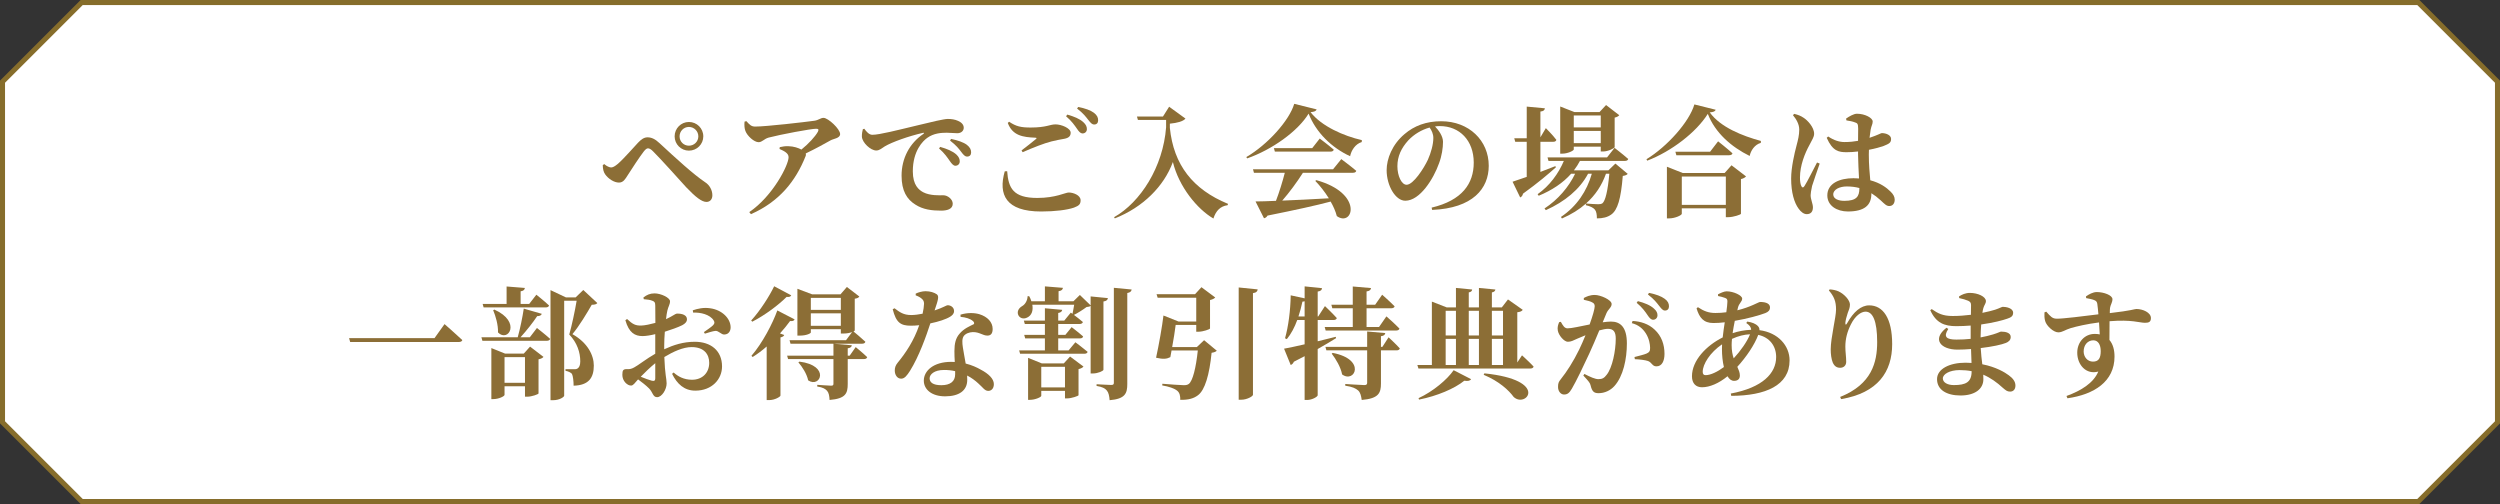 <?xml version="1.0" encoding="UTF-8"?>
<svg id="_レイヤー_2" data-name="レイヤー 2" xmlns="http://www.w3.org/2000/svg" width="496" height="100" viewBox="0 0 496 100">
  <rect x="0" y="0" width="496" height="100" fill="#333333" stroke="none"/>
  <g id="_1" data-name="1">
    <g>
      <g>
        <polygon points="16.207 99.5 .5 83.793 .5 16.207 16.207 .5 479.793 .5 495.5 16.207 495.5 83.793 479.793 99.5 16.207 99.5" fill="#fff"/>
        <path d="M479.586,1l7.707,7.707,7.707,7.707v67.171l-7.707,7.707-7.707,7.707H16.414l-7.707-7.707-7.707-7.707V16.414l7.707-7.707,7.707-7.707h463.172M480,0H16C9.752,6.248,6.248,9.752,0,16v68c6.248,6.248,9.752,9.752,16,16h464c6.248-6.248,9.752-9.752,16-16V16c-6.248-6.248-9.752-9.752-16-16h0Z" fill="#866d2b"/>
      </g>
      <g>
        <path d="M119.588,32.768l.288-.216c.48.432,1.057.672,1.368.672.336,0,.744-.216,1.345-.72,1.224-1.057,3.288-3.457,4.008-4.201.624-.647,1.176-1.056,1.872-1.056.816,0,1.536.36,2.376,1.152,3.289,3.048,6.697,6.169,9.049,7.753.912.576,1.44,1.607,1.44,2.592,0,.792-.456,1.32-1.176,1.32-.912,0-2.137-.937-4.009-2.904-1.416-1.561-5.16-5.736-6.528-7.08-.456-.48-.792-.648-1.056-.648-.24,0-.48.168-.841.623-.768.984-2.424,3.505-3.168,4.682-.504.791-.888,1.488-1.752,1.488-.96,0-2.112-.744-2.736-1.633-.336-.48-.456-1.032-.48-1.824ZM133.846,27.055c0-1.584,1.271-2.855,2.832-2.855,1.584,0,2.856,1.271,2.856,2.855,0,1.561-1.272,2.832-2.856,2.832-1.561,0-2.832-1.271-2.832-2.832ZM134.829,27.055c0,1.033.816,1.849,1.849,1.849s1.872-.815,1.872-1.849c0-1.031-.84-1.871-1.872-1.871s-1.849.84-1.849,1.871Z" fill="#8c6e36"/>
        <path d="M148.076,24.031c.672.744.984,1.08,1.752,1.08,2.208,0,10.009-.912,11.713-1.152.889-.12,1.248-.576,1.849-.576.912,0,3.288,2.208,3.288,3.217,0,.84-1.32.912-1.896,1.248-1.056.6-2.928,1.632-4.92,2.592.048.168.048.359-.048.576-1.944,4.872-5.161,8.977-10.825,11.473l-.336-.408c4.656-3.168,7.801-9.312,7.801-10.896,0-.768-.816-1.2-1.801-1.633l.049-.359c.552-.12,1.08-.217,1.68-.192,1.128.024,2.04.36,2.616.673,1.44-1.177,2.712-2.545,3.265-3.529.239-.479.096-.6-.36-.6-1.008,0-7.032,1.128-9.409,1.752-.936.264-1.271.912-1.992.912-.888,0-2.256-1.248-2.616-2.232-.191-.479-.239-1.176-.168-1.848l.36-.096Z" fill="#8c6e36"/>
        <path d="M171.477,25.543c.432.6.96,1.2,1.584,1.2,1.44,0,4.944-.912,9.169-1.921,2.544-.623,5.064-1.224,5.809-1.224.72,0,1.416.097,2.04.384.648.289,1.128.721,1.128,1.369,0,.6-.504,1.08-1.271,1.08-.648,0-1.44-.097-2.112-.097-1.104,0-2.568.097-3.841,1.009-.864.6-2.88,2.567-2.88,6.648,0,2.783,1.224,3.695,2.064,4.152,1.368.72,3.312.6,4.008.6.816,0,1.849.768,1.849,1.68,0,1.104-1.2,1.369-2.305,1.369-1.848,0-3.601-.217-5.112-1.201-1.656-1.031-2.736-2.688-2.736-5.736,0-3.432,1.584-6.432,4.32-8.28.192-.144.168-.288-.072-.216-2.832.648-6.145,1.824-7.584,2.688-.504.289-1.009.816-1.681.816-1.128,0-2.784-1.561-2.855-2.736-.024-.576.096-1.128.191-1.488l.288-.096ZM186.526,29.143c1.344.385,2.472.841,3.216,1.513.504.479.672.888.672,1.368,0,.504-.359.864-.888.864-.384-.024-.696-.384-1.08-.937-.456-.648-1.032-1.535-2.137-2.496l.217-.312ZM188.687,27.559c1.368.289,2.472.672,3.144,1.177.601.479.841.937.841,1.487,0,.529-.288.841-.793.841-.456,0-.743-.36-1.199-.96-.433-.576-.937-1.248-2.185-2.209l.192-.336Z" fill="#8c6e36"/>
        <path d="M199.821,33.968c.239,3.384,1.224,5.304,5.977,5.304,3.672,0,5.568-1.08,6.24-1.08.888,0,2.353.529,2.353,1.537,0,.768-.288,1.08-1.32,1.464-1.32.456-3.721.769-6.505.769-7.009,0-8.545-3.337-7.225-7.969l.48-.024ZM202.677,29.84c.937-.697,2.16-1.681,2.856-2.257.192-.168.168-.239-.12-.264-2.472-.097-4.536-.408-5.472-2.929l.264-.24c1.392.937,2.353,1.152,4.272,1.152,3.168,0,3.792-.624,4.944-.624s3,.744,3,1.656c0,.673-.384,1.032-1.248,1.2-.768.145-1.68.288-2.568.527-1.439.361-3.576,1.201-5.712,2.137l-.217-.359ZM211.75,22.734c1.344.385,2.473.84,3.192,1.513.528.479.696.911.696,1.368,0,.504-.36.863-.889.863-.384-.023-.696-.359-1.08-.936-.456-.648-1.032-1.512-2.16-2.473l.24-.336ZM213.91,21.223c1.368.264,2.448.648,3.12,1.152.624.479.84.936.84,1.488,0,.527-.288.84-.768.84-.48,0-.744-.36-1.225-.961-.432-.551-.936-1.248-2.184-2.207l.216-.312Z" fill="#8c6e36"/>
        <path d="M231.957,21.175l3.24,2.353c-.456.551-1.607.863-3.096,1.008v.84c.744,7.32,4.536,12.193,11.545,15.073l-.096.265c-1.417.191-2.305,1.08-2.809,2.64-3.192-1.849-6.841-6.288-8.041-11.209-1.776,4.849-5.977,9.001-11.521,11.185l-.145-.24c5.232-2.951,9.721-9.961,10.321-17.833v-1.464h-5.593l-.191-.672h5.16l1.224-1.944Z" fill="#8c6e36"/>
        <path d="M261.214,21.703c-.097.336-.433.479-1.2.552,2.16,2.784,6.576,4.728,10.177,5.544l-.024.385c-1.296.384-2.088,1.703-2.304,2.808-3.673-1.681-6.793-4.753-8.233-8.448-2.184,3.553-7.272,7.152-12.192,8.881l-.168-.264c4.2-2.449,8.521-7.225,9.505-10.562l4.44,1.104ZM266.11,31.567s1.848,1.368,2.976,2.328c-.072.265-.312.384-.672.384h-9.913c-1.176,1.849-2.712,3.937-4.104,5.521,2.641-.097,5.833-.265,9.241-.457-.792-1.271-1.752-2.496-2.688-3.456l.216-.144c9.481,2.641,7.249,9.408,4.057,7.129-.24-.937-.672-1.921-1.224-2.881-2.881.768-6.817,1.633-12.529,2.784-.145.288-.433.479-.696.528l-1.68-3.336c.983,0,2.376-.049,4.056-.121.648-1.68,1.32-3.863,1.753-5.568h-6.121l-.191-.695h15.889l1.633-2.017ZM261.838,27.487s1.728,1.296,2.784,2.208c-.072.264-.312.385-.648.385h-11.041l-.191-.697h7.608l1.488-1.896Z" fill="#8c6e36"/>
        <path d="M284.037,41.192c6.072-1.44,8.353-4.776,8.353-8.929,0-4.416-2.832-7.248-6.721-7.248-.312,0-.647.023-.96.071.72.744,1.584,1.921,1.584,3.048,0,1.225-.24,2.809-.792,4.273-1.08,3.047-3.769,7.416-6.696,7.416-1.92,0-3.696-2.952-3.696-6.072,0-2.232,1.104-5.089,3.528-7.129,1.944-1.68,4.368-2.568,7.297-2.568,5.52,0,9.433,3.84,9.433,8.833,0,4.536-3.169,8.425-11.233,8.761l-.096-.456ZM283.629,25.303c-1.561.432-3.072,1.32-4.225,2.545-1.392,1.535-2.16,3.168-2.16,5.136,0,1.896.816,3.673,1.824,3.673,1.345,0,3.456-3.312,4.225-4.969.624-1.393,1.08-3.049,1.08-4.32,0-.792-.336-1.512-.744-2.064Z" fill="#8c6e36"/>
        <path d="M308.685,33.199c-1.344,1.201-3.504,3.049-6.528,5.232-.048.336-.264.625-.552.744l-1.513-3.12c.601-.192,1.585-.528,2.809-.96v-6.961h-2.28l-.191-.695h2.472v-6.289l3.601.336c-.048.336-.216.576-.889.648v5.112l1.08-1.824s1.393,1.392,2.089,2.328c-.072.265-.288.384-.624.384h-2.545v5.977c.961-.359,1.969-.768,2.977-1.152l.096.24ZM320.494,32.455l2.448,2.041c-.192.216-.48.336-.984.408-.36,4.535-1.032,6.768-2.28,7.656-.768.552-1.68.768-2.856.768,0-.744-.096-1.392-.407-1.752-.312-.384-.937-.672-1.776-.863v-.312c-1.296,1.152-2.881,2.137-4.753,2.952l-.191-.312c3.144-2.113,5.136-5.113,6.12-8.569h-.744c-1.656,3.12-4.632,5.544-8.377,7.225l-.264-.336c2.688-1.752,4.801-4.249,6.072-6.889h-.792c-1.607,1.824-3.816,3.288-6.433,4.368l-.216-.312c2.376-1.655,4.152-4.104,5.209-6.6h-3.049l-.191-.696h11.809l1.488-1.896s1.68,1.295,2.712,2.207c-.072.265-.312.385-.672.385h-8.905c-.336.648-.743,1.271-1.199,1.872h6.84l1.393-1.345ZM312.237,29.647c0,.239-1.176.84-2.304.84h-.385v-9.36l2.809,1.104h4.992l1.296-1.393,2.616,2.017c-.144.192-.456.384-.912.48v5.856c-.023.216-1.319.863-2.28.863h-.479v-.959h-5.353v.552ZM312.237,22.902v2.377h5.353v-2.377h-5.353ZM317.59,28.399v-2.425h-5.353v2.425h5.353ZM318.622,34.472c-.816,2.304-2.112,4.272-3.961,5.905.769.071,1.969.143,2.448.143.385,0,.576-.047.816-.191.576-.48,1.056-2.424,1.368-5.856h-.672Z" fill="#8c6e36"/>
        <path d="M340.39,21.774c-.097.312-.408.456-1.177.528,2.137,2.952,6.457,4.656,10.153,5.664l-.024.385c-1.224.336-1.992,1.535-2.208,2.592-3.648-1.801-6.841-4.584-8.305-8.353-2.28,3.647-7.2,7.44-12.025,9.288l-.144-.287c4.128-2.521,8.497-7.417,9.505-10.873l4.225,1.056ZM343.533,32.791l2.881,2.209c-.168.191-.504.432-1.008.527v6.889c-.024.168-1.513.672-2.497.672h-.504v-1.752h-8.736v1.08c0,.265-1.296.912-2.521.912h-.432v-10.248l3.144,1.248h8.305l1.368-1.537ZM340.869,28.039s1.776,1.393,2.856,2.377c-.072.264-.312.383-.672.383h-10.465l-.192-.695h6.889l1.584-2.064ZM342.405,40.641v-5.617h-8.736v5.617h8.736Z" fill="#8c6e36"/>
        <path d="M361.028,32.455c-.456,1.32-1.248,3.576-1.512,4.441-.192.959-.288,1.463-.288,1.824,0,.863.456,1.68.456,2.424,0,.863-.433,1.344-1.225,1.344-.576,0-1.152-.432-1.608-1.08-.888-1.2-1.487-3.24-1.487-5.977,0-2.208.672-5.064,1.056-6.504.312-1.177.552-2.137.552-3.217,0-1.104-.624-2.112-1.248-2.856l.24-.264c.792.192,1.296.384,1.896.792.72.456,2.063,1.848,2.063,3.145,0,.672-.384,1.152-.936,2.256-.888,1.608-1.872,4.032-1.872,6.433,0,.744.096,1.345.264,1.681.145.359.408.383.624.023.576-.864,1.849-3.48,2.496-4.68l.528.215ZM366.261,23.527c.624-.433,1.512-.961,2.16-.961,1.608,0,3.12.84,3.12,1.537,0,.575-.24.768-.408,1.631-.071.385-.144.937-.216,1.609,1.656-.553,2.28-.937,2.425-.937.863,0,1.848.407,1.848,1.151,0,.793-.408.961-1.512,1.416-.528.193-1.608.505-2.881.744-.023.312-.023.648-.023.961,0,2.04.168,3.721.288,5.088,1.992.528,3.24,1.465,4.032,2.256.528.504.815,1.033.815,1.585,0,.792-.432,1.272-1.08,1.272-.552,0-.912-.385-1.704-1.129-.624-.576-1.224-1.031-1.848-1.416v.145c0,2.279-1.44,3.48-4.656,3.48-2.16,0-4.081-1.129-4.081-3.193,0-2.375,2.425-3.408,5.185-3.408.385,0,.744.024,1.104.049-.072-1.416-.168-3.193-.192-4.777v-.576c-.768.097-1.536.145-2.256.145-1.561,0-2.784-.191-3.96-2.855l.288-.265c1.176.792,2.256,1.104,3.24,1.104,1.008,0,1.896-.096,2.688-.24l.024-2.4c0-1.032-.192-1.104-.601-1.248-.527-.217-1.151-.312-1.728-.408l-.072-.359ZM368.901,37.305c-.792-.217-1.633-.312-2.521-.312-1.344,0-2.664.576-2.664,1.584,0,.889,1.056,1.271,2.184,1.271,2.425,0,3.001-.84,3.001-2.496v-.047Z" fill="#8c6e36"/>
        <path d="M86.205,67.088l1.992-2.785s2.208,1.92,3.528,3.169c-.072.264-.336.384-.744.384h-21.506l-.216-.768h16.945Z" fill="#8c6e36"/>
        <path d="M106.532,65.071s1.633,1.272,2.616,2.16c-.071.265-.336.384-.672.384h-12.769l-.192-.695h7.201c.479-1.705.96-4.057,1.199-5.689l3.577,1.033c-.097.264-.385.479-.912.455-.792,1.2-2.089,2.856-3.312,4.201h1.848l1.416-1.849ZM95.756,60.295h4.752v-3.457l3.625.289c-.049.336-.217.576-.841.672v2.496h1.704l1.417-1.824s1.584,1.248,2.52,2.137c-.071.264-.312.383-.647.383h-12.337l-.192-.695ZM105.165,68.768l2.664,2.04c-.145.192-.48.384-.984.479v6.77c-.024.168-1.344.648-2.232.648h-.456v-2.064h-4.056v1.703c0,.265-1.129.841-2.257.841h-.359v-10.129l2.735,1.104h3.696l1.249-1.393ZM98.084,61.423c5.448,2.448,2.736,6.601.72,4.536.048-1.488-.456-3.216-.96-4.416l.24-.12ZM104.156,75.944v-5.089h-4.056v5.089h4.056ZM118.51,60.127c-.192.24-.504.336-1.104.336-.912,1.584-2.496,4.248-3.84,5.832,3.024,1.705,4.248,4.177,4.248,6.241,0,2.424-1.032,3.912-4.008,3.983,0-.84-.12-1.967-.336-2.352-.217-.24-.648-.48-1.272-.6v-.312h1.8c.24,0,.385-.023.553-.12.359-.216.575-.647.575-1.44,0-1.752-.6-3.672-2.184-5.328.479-1.656,1.128-4.68,1.464-6.696h-2.472v18.841c0,.217-.864.889-2.209.889h-.504v-21.842l3.049,1.439h1.943l1.513-1.463,2.784,2.592Z" fill="#8c6e36"/>
        <path d="M131.78,69.295c1.872-.863,3.792-1.487,6.072-1.487,3.168,0,5.4,1.752,5.4,4.896,0,2.521-1.992,4.8-5.305,4.8-2.208,0-3.624-1.344-4.608-3.336l.312-.264c.84.768,2.016,1.439,3.648,1.439,2.04,0,3.408-1.367,3.408-3.359,0-1.633-.96-3.121-3.48-3.121-1.704,0-3.673.912-5.425,1.969.12,3.504.456,4.296.456,5.232,0,1.199-.936,2.736-1.896,2.736-.841,0-.841-.984-1.585-1.729-.624-.624-1.464-1.271-2.184-1.801-.672.721-.937,1.225-1.393,1.225-.408,0-.744-.216-1.08-.527-.456-.48-.647-1.033-.647-1.609,0-.936.191-1.127.912-1.127.575.047.96-.072,1.439-.336.721-.36,2.473-1.753,4.177-2.713v-3.889c-.84.217-1.849.385-2.521.385-1.488,0-2.688-.625-3.408-3.145l.336-.24c1.128,1.057,1.681,1.32,2.809,1.297.768-.024,1.824-.265,2.808-.529,0-1.463,0-2.808-.023-3.408,0-.719-.168-.815-.576-.983-.432-.192-.984-.24-1.704-.312l-.072-.336c.672-.529,1.32-.816,2.208-.816,1.272,0,3.072.863,3.072,1.56,0,.648-.359,1.08-.527,1.849-.097.408-.192,1.008-.265,1.704,1.272-.576,1.849-1.081,2.137-1.104.336,0,1.968-.023,2.016,1.104.024.479-.336.888-.936,1.2-.816.408-2.232.912-3.456,1.296-.072.937-.12,1.896-.12,2.736v.743ZM130.004,72.056c-1.008.816-2.088,1.872-2.881,2.688.816.336,1.656.648,2.209.792.504.12.672-.048.672-.479v-3.001ZM137.444,61.566c.984-.336,2.16-.6,3.433-.408,2.352.312,4.056,1.992,4.08,3.77,0,.744-.384,1.416-1.248,1.439-.6.049-1.128-.768-1.776-.72-.528.048-1.536.384-2.088.552l-.192-.312c.456-.312,1.513-1.031,1.801-1.344.312-.336.384-.552.144-.96-.744-1.2-2.616-1.632-4.08-1.56l-.072-.457Z" fill="#8c6e36"/>
        <path d="M156.98,58.591c-.12.239-.337.384-.912.312-1.585,1.584-4.249,3.601-6.817,4.921l-.216-.24c1.776-1.92,3.673-4.921,4.561-6.792l3.385,1.8ZM157.652,63.367c-.12.24-.312.384-.912.336-.553.768-1.225,1.607-1.992,2.448l.84.312c-.072.217-.312.385-.744.48v11.545c-.023.217-1.104.889-2.232.889h-.504v-10.633c-.864.768-1.8,1.463-2.784,2.088l-.24-.24c2.209-2.545,4.225-6.457,5.137-9.001l3.433,1.776ZM169.773,68.863s1.439,1.176,2.28,1.992c-.072.264-.312.385-.648.385h-3.216v4.943c0,1.896-.433,2.904-3.601,3.169-.048-.815-.145-1.416-.504-1.824-.336-.36-.792-.672-1.944-.84v-.337s2.304.168,2.76.168c.36,0,.456-.119.456-.383v-4.896h-9l-.192-.672h9.192v-2.377l3.648.312c-.048.336-.288.527-.815.6v1.465h.384l1.2-1.705ZM169.581,65.575c0,.048-.096.12-.24.192.385.312,1.561,1.296,2.353,2.04-.072.264-.312.384-.648.384h-14.209l-.192-.695h11.209l1.2-1.609c-.384.145-.983.289-1.752.289h-.479v-.865h-5.953v.648c0,.168-.815.625-2.184.625h-.48v-9.289l2.929,1.104h5.616l1.272-1.464,2.472,1.896c-.144.217-.384.361-.912.433v6.312ZM158.612,71.744c6.192.792,4.128,5.328,1.729,3.721-.265-1.273-1.152-2.665-1.944-3.577l.216-.144ZM160.868,59.095v2.376h5.953v-2.376h-5.953ZM166.821,64.639v-2.472h-5.953v2.472h5.953Z" fill="#8c6e36"/>
        <path d="M181.676,58.255c.456-.24,1.296-.48,1.944-.48.936,0,1.752.265,2.256.624.48.385.24,1.129-.456,3.192,1.752-.575,2.305-1.032,2.616-1.032.553,0,1.248.385,1.248,1.152,0,.527-.336.84-.744,1.104-.84.529-2.328,1.009-3.96,1.345-.792,2.448-2.232,6.528-4.032,9.409-.601.936-1.08,1.56-1.752,1.56-.816,0-1.272-.792-1.272-1.608,0-.576.144-1.031.576-1.56,1.584-1.921,3.216-4.345,4.272-7.44-.601.072-1.152.096-1.681.096-1.992,0-2.904-.6-3.576-3.264l.36-.193c1.008.769,1.776,1.345,3.312,1.345.695,0,1.536-.12,2.256-.265.168-.743.264-1.416.288-1.991,0-.505-.192-.792-.601-1.104-.384-.288-.815-.456-1.056-.552v-.336ZM190.557,62.432c1.368-.433,2.76-.385,3.744-.097,1.632.504,2.641,1.584,2.641,2.929,0,.768-.265,1.32-1.032,1.32-.937,0-1.584-.721-2.904-.697-.696.024-1.44.289-1.8.793-.36.527-.312,1.344-.168,2.279.096.697.336,1.873.552,3.169,1.248.312,2.232.769,3.024,1.224,1.512.793,2.568,1.801,2.568,2.856,0,.937-.553,1.345-1.104,1.345-.72,0-1.057-.672-1.992-1.488-.601-.553-1.32-1.104-2.208-1.561.023.288.023.576.023.864,0,2.136-1.632,3.265-4.392,3.265-2.641,0-4.225-1.345-4.225-3.121,0-1.943,1.92-3.72,5.424-3.72.24,0,.48,0,.721.024-.048-.769-.072-1.513-.072-2.16,0-1.513.264-2.568.984-3.408.912-1.105,2.136-1.561,2.88-1.945.12-.215.024-.432-.216-.623-.528-.457-1.393-.721-2.424-.816l-.024-.432ZM189.501,73.641c-.673-.168-1.417-.24-2.209-.24-1.944,0-2.855.888-2.855,1.656,0,.791.647,1.367,2.328,1.367,1.775,0,2.736-.768,2.736-2.136v-.647Z" fill="#8c6e36"/>
        <path d="M218.925,73.352c0,.24-1.104.744-2.088.744h-.456v-13.417c-.145.144-.408.192-.816.24-.624.479-1.752,1.2-2.496,1.56.504.385,1.248.937,1.776,1.416-.072.265-.337.385-.673.385h-4.224v2.16h1.416l1.248-1.536s1.416,1.08,2.28,1.849c-.072.264-.288.383-.624.383h-4.32v2.377h2.063l1.345-1.608s1.488,1.104,2.424,1.896c-.048.264-.312.384-.647.384h-12.745l-.192-.672h5.112v-2.377h-3.912l-.192-.695h4.104v-2.16h-3.984l-.192-.672h4.177v-2.449l3.433.312c-.048.312-.24.528-.792.625v1.512h1.2l1.296-1.584.336.24c.096-.48.24-1.177.336-1.801h-8.305c.192,1.128-.096,2.112-1.032,2.545-1.561.768-2.736-1.249-.984-2.281.528-.287,1.057-1.031,1.08-1.968h.312c.192.336.336.672.432,1.008h2.688v-2.952l3.576.288c-.048.336-.24.576-.864.672v1.992h2.952l1.272-1.248,2.137,2.064v-1.776l3.432.336c-.071.336-.24.576-.888.672v13.537ZM212.3,70.736l2.664,1.992c-.144.191-.504.407-.983.504v5.184c-.024.145-1.393.625-2.232.625h-.456v-1.488h-4.704v.984c0,.239-1.177.791-2.257.791h-.359v-8.328l2.736,1.104h4.344l1.248-1.367ZM211.292,76.856v-4.081h-4.704v4.081h4.704ZM224.518,57.438c-.049.36-.288.601-.864.696v18.025c0,1.896-.408,2.977-3.505,3.24-.071-.84-.191-1.488-.552-1.92s-.888-.721-2.04-.912v-.336s2.4.145,2.904.145c.408,0,.528-.121.528-.433v-18.842l3.528.336Z" fill="#8c6e36"/>
        <path d="M238.892,67.496l2.521,2.088c-.191.191-.504.336-1.032.408-.432,4.344-1.32,7.439-2.736,8.448-.84.624-1.848.912-3.479.888.023-.744-.12-1.416-.601-1.8-.528-.456-1.729-.864-2.977-1.056l.024-.336c1.393.119,3.648.287,4.272.287.456,0,.72-.072.96-.24.792-.575,1.44-3.216,1.8-6.648h-5.208c-.072.48-.168.937-.24,1.32-.696.36-1.368.457-2.832.12.576-2.64,1.224-6.312,1.464-8.376l3,1.199h3.505v-4.729h-7.657l-.216-.695h7.633l1.272-1.393,2.736,2.041c-.168.191-.528.407-1.032.504v5.641c-.024.168-1.393.647-2.28.647h-.456v-1.345h-4.08c-.145,1.152-.408,2.857-.696,4.393h4.896l1.439-1.367ZM249.525,57.414c-.049.36-.24.648-.937.744v20.162c0,.312-1.2.984-2.305.984h-.527v-22.273l3.769.383Z" fill="#8c6e36"/>
        <path d="M265.076,67.088c-.936.576-2.136,1.32-3.648,2.16v9.168c0,.289-1.104.937-2.088.937h-.504v-8.688c-.672.359-1.368.72-2.137,1.104-.119.312-.359.553-.624.648l-1.319-3.24c.84-.145,2.304-.456,4.08-.864v-4.824h-1.464c-.528,1.464-1.225,2.761-2.064,3.792l-.36-.168c.672-2.328,1.08-5.568,1.128-8.521l2.761.601v-2.377l3.456.36c-.048.336-.216.575-.864.672v4.944h.097l1.344-2.064s1.512,1.44,2.353,2.377c-.072.264-.312.384-.648.384h-3.145v4.224c1.152-.287,2.377-.576,3.576-.888l.072.265ZM258.836,62.791v-3.024c-.12.048-.264.072-.432.072-.217,1.008-.48,2.017-.793,2.952h1.225ZM264.141,60.463h4.248v-3.625l3.624.312c-.048.336-.239.576-.888.672v2.641h1.704l1.392-1.992s1.561,1.368,2.473,2.305c-.072.264-.336.383-.672.383h-4.896v3.721h2.472l1.465-2.111s1.656,1.439,2.592,2.424c-.072.264-.336.384-.672.384h-13.969l-.192-.696h5.568v-3.721h-4.057l-.191-.695ZM275.493,66.92s1.44,1.32,2.232,2.207c-.072.265-.312.385-.648.385h-3.096v6.576c0,1.896-.456,2.977-3.816,3.265-.12-.841-.265-1.488-.721-1.896-.479-.408-1.104-.721-2.544-.938v-.336s3.217.217,3.793.217c.407,0,.552-.145.552-.456v-6.433h-8.089l-.192-.696h8.281v-3.048l3.601.312c-.072.359-.288.551-.864.623v2.112h.288l1.224-1.896ZM264.404,70.016c6.721,1.271,4.393,6.121,1.872,4.272-.264-1.416-1.224-3.048-2.064-4.128l.192-.145Z" fill="#8c6e36"/>
        <path d="M301.965,70.496s1.488,1.344,2.305,2.232c-.072.264-.312.383-.624.383h-22.227l-.216-.695h2.881v-12.577l2.952,1.151h1.824v-3.863l3.216.312c-.023.288-.191.479-.672.576v2.976h2.017v-3.863l3.264.312c-.048.288-.216.479-.696.576v2.976h1.969l1.224-1.584,2.929,2.064c-.168.264-.456.408-1.08.48v9.961l.936-1.416ZM281.443,78.992c2.88-1.32,5.713-3.721,6.961-5.545l3.456,1.777c-.168.312-.576.432-1.344.312-1.969,1.584-5.377,3.024-8.978,3.744l-.096-.288ZM286.82,61.663v4.896h2.04v-4.896h-2.04ZM286.82,72.416h2.04v-5.185h-2.04v5.185ZM291.404,61.663v4.896h2.017v-4.896h-2.017ZM293.421,67.231h-2.017v5.185h2.017v-5.185ZM294.501,74.072c13.032,1.344,8.256,6.984,5.808,4.68-.96-1.32-2.855-3.096-5.952-4.393l.145-.287ZM295.988,61.663v4.896h2.209v-4.896h-2.209ZM295.988,72.416h2.209v-5.185h-2.209v5.185Z" fill="#8c6e36"/>
        <path d="M317.972,63.943c.576-.072,1.177-.145,1.633-.145,1.92,0,3.168,1.152,3.168,4.345,0,3.072-.721,6.528-2.496,8.473-.769.841-1.896,1.392-3.12,1.392-.937,0-1.297-.359-1.585-1.56-.12-.479-.288-.696-1.439-1.944l.216-.312c1.2.625,2.136,1.033,2.784,1.033.768,0,1.152-.24,1.608-.84,1.151-1.393,1.824-4.801,1.824-7.201,0-1.297-.408-1.944-1.536-1.944-.433,0-1.057.12-1.729.312-.648,1.584-1.393,3.312-1.992,4.609-1.104,2.4-2.592,5.496-3.456,6.96-.528.912-.912,1.152-1.561,1.152-.576,0-1.176-.576-1.176-1.488,0-.72.096-1.008.552-1.56,1.176-1.465,2.473-3.48,3.648-5.881.456-.936.864-1.896,1.248-2.832-.6.24-1.176.479-1.608.672-.792.359-1.248.624-1.896.624-.721,0-1.824-1.248-1.992-2.232-.12-.647.071-1.176.264-1.656l.336-.071c.433.768.721,1.295,1.345,1.295.815,0,2.52-.407,4.368-.768.624-1.729,1.008-3.12,1.008-3.6,0-.312-.096-.576-.384-.721-.384-.264-1.104-.432-1.776-.576v-.359c.504-.265,1.176-.601,2.185-.601,1.104,0,3.336.96,3.336,1.8,0,.672-.696,1.033-1.032,1.824l-.744,1.801ZM323.9,63.68c1.561.071,3.192.576,4.393,1.728,1.344,1.248,1.944,2.929,1.944,4.8,0,1.441-.528,2.473-1.585,2.473-.84.024-.888-.744-1.68-1.056-.528-.192-1.776-.337-2.616-.36l-.072-.432c1.009-.264,1.824-.457,2.353-.672.552-.24.768-.504.744-1.152,0-.696-.192-1.824-.84-2.856-.624-.983-1.488-1.704-2.784-2.04l.144-.432ZM324.956,59.742c1.32.361,2.448.793,3.192,1.488.528.457.696.865.696,1.32,0,.504-.36.889-.864.889-.408,0-.72-.336-1.104-.912-.433-.648-1.032-1.512-2.16-2.449l.239-.336ZM327.165,58.111c1.368.264,2.448.672,3.12,1.176.624.455.84.936.84,1.488,0,.504-.288.84-.792.84-.456,0-.72-.385-1.2-.984-.432-.553-.937-1.248-2.185-2.208l.217-.312Z" fill="#8c6e36"/>
        <path d="M346.652,63.799c.937.145,1.656.408,2.137.912.216.24.312.504.287.793,3.721.479,5.977,3.096,5.977,6,0,4.969-4.776,7.008-11.568,7.033l-.097-.457c6.289-1.176,9.001-4.008,9.001-7.248,0-2.209-1.32-3.912-3.552-4.393-.744,1.992-2.377,4.393-4.152,6.336.264.601.504,1.129.504,1.729,0,.744-.48,1.057-1.152,1.057-.528,0-.96-.336-1.296-.912-1.729,1.416-3.553,2.184-5.064,2.184-1.2,0-1.992-.744-1.992-2.184,0-3.121,2.832-6.072,6.097-7.705.096-.984.264-2.016.408-3-.769.096-1.536.145-2.257.145-1.968,0-2.784-1.08-3.336-2.904l.264-.24c1.2.791,2.137,1.152,3.48,1.152.744,0,1.464-.049,2.16-.145.12-.889.216-1.656.216-2.137,0-.432-.096-.576-.504-.72-.36-.144-.864-.265-1.344-.36l-.024-.336c.504-.264,1.225-.6,1.704-.6,1.393,0,3.097.816,3.097,1.439,0,.625-.624.912-.84,1.801l-.12.527c2.664-.647,4.224-1.656,4.512-1.656,1.272,0,1.969.385,1.969,1.08,0,.553-.312.889-.937,1.129-1.128.432-3.504,1.104-6.048,1.536-.169.815-.312,1.655-.433,2.448,1.152-.385,2.376-.624,3.673-.672,0-.504-.312-.912-.961-1.344l.192-.289ZM342.021,72.824c-.265-1.104-.385-2.377-.385-3.601,0-.288,0-.601.024-.912-2.376,1.608-3.841,3.937-3.841,5.448,0,.456.168.672.576.672,1.008,0,2.4-.695,3.625-1.607ZM343.964,71.096c1.345-1.439,2.713-3.385,3.24-4.776-1.151.048-2.304.336-3.576.912-.048.433-.071.864-.071,1.248,0,1.08.168,1.921.407,2.616Z" fill="#8c6e36"/>
        <path d="M362.852,57.631l.145-.217c.552.024,1.272.168,1.752.385,1.2.552,2.28,1.8,2.28,2.616,0,.647-.216,1.104-.432,1.655-.265.769-.433,1.488-.48,1.969-.023.456.145.48.36.072,1.248-2.232,2.736-3.528,4.368-3.528,2.736,0,4.561,2.521,4.561,7.704,0,5.449-2.832,9.674-10.129,10.897l-.192-.433c6.312-2.52,7.345-6.912,7.345-10.896,0-4.225-.888-6.024-2.304-6.024-.912,0-2.089.864-2.904,2.521-.744,1.464-1.104,2.904-1.104,4.416,0,1.128.168,1.944.168,3.024,0,.72-.504,1.176-1.2,1.176s-1.152-.336-1.464-1.032c-.288-.695-.408-1.68-.408-2.615,0-2.329,1.057-6.338,1.057-7.922,0-1.607-.408-2.592-1.417-3.768Z" fill="#8c6e36"/>
        <path d="M388.676,58.807c.553-.359,1.272-.695,2.16-.695,1.536,0,3.169.719,3.169,1.631,0,.48-.336.769-.505,1.369-.071.24-.144.576-.191.959,1.08-.215,1.968-.455,2.521-.623.983-.336,1.344-.576,1.536-.576.672,0,2.04.264,2.04,1.176,0,.696-.433.936-1.152,1.176-.864.312-2.761.816-5.185,1.152-.072.793-.096,1.68-.12,2.568.889-.168,1.704-.359,2.496-.6,1.032-.312,1.393-.553,1.561-.553.984,0,1.92.264,1.92,1.057,0,.648-.432.984-.984,1.199-.743.312-2.664.744-4.968,1.009.072,1.224.191,2.257.312,3.216,2.713.528,4.488,1.608,5.257,2.185.792.576,1.32,1.224,1.32,2.04,0,.792-.456,1.2-1.057,1.2-.6,0-.864-.265-1.439-.744-1.177-1.08-2.425-1.992-3.889-2.616.023.312.023.6.023.912,0,1.944-1.704,3.217-4.536,3.217-2.76,0-4.656-1.129-4.656-3.24,0-2.017,2.448-3.265,5.665-3.265.407,0,.792.024,1.176.048-.024-.84-.072-1.775-.096-2.76-.889.072-1.801.119-2.688.119-3.265,0-5.161-2.016-2.185-4.344l.36.24c-1.032,1.584-.36,2.111,1.608,2.111.983,0,1.92-.047,2.832-.144v-2.64c-.912.071-1.872.119-2.856.119-2.353,0-4.009-.623-5.16-3.168l.288-.216c1.224.84,2.16,1.368,4.152,1.368,1.224,0,2.472-.096,3.624-.24,0-.889.024-1.584.024-1.92,0-.48-.169-.672-.576-.864-.504-.216-1.009-.36-1.776-.528l-.024-.336ZM391.172,73.641c-.744-.145-1.536-.217-2.376-.217-1.968,0-3.336.792-3.336,1.656,0,.792.912,1.32,2.184,1.32,2.353,0,3.528-.553,3.528-2.736v-.023Z" fill="#8c6e36"/>
        <path d="M413.854,58.807c.576-.408,1.368-.863,2.16-.863,1.368,0,3.097.623,3.097,1.416,0,.647-.408,1.151-.48,1.728-.023.216-.048.576-.048,1.032,4.416-.504,4.896-.816,5.28-.816,1.272,0,2.881.696,2.881,1.801,0,.815-.48.936-1.2.936-1.057,0-2.593-.672-7.009-.312-.024,1.177-.024,2.521-.024,3.721.721.84,1.009,2.017,1.009,3.289,0,4.968-4.057,7.536-9.337,8.28l-.192-.456c2.929-1.057,5.377-2.592,6.312-4.849-2.4.673-4.177-1.319-4.177-3.744,0-2.112,1.488-3.72,3.457-3.72.359,0,.695.023,1.008.096-.048-.625-.096-1.488-.144-2.377-2.448.312-4.465.793-5.617,1.129-1.128.336-1.632.84-2.472.84-.937,0-2.328-1.272-2.593-2.232-.168-.527-.168-1.2-.144-1.729l.359-.144c.864.983,1.225,1.392,2.064,1.392,1.032.049,5.568-.527,8.281-.863-.072-.816-.145-1.584-.217-2.064-.071-.408-.191-.576-.575-.744-.385-.168-.961-.288-1.633-.408l-.048-.336ZM416.782,69.656c0-1.177-.456-2.137-1.465-2.137-1.128,0-1.92.936-1.92,2.208,0,1.08.744,2.017,1.849,2.017,1.128,0,1.536-.696,1.536-2.088Z" fill="#8c6e36"/>
      </g>
    </g>
  </g>
</svg>